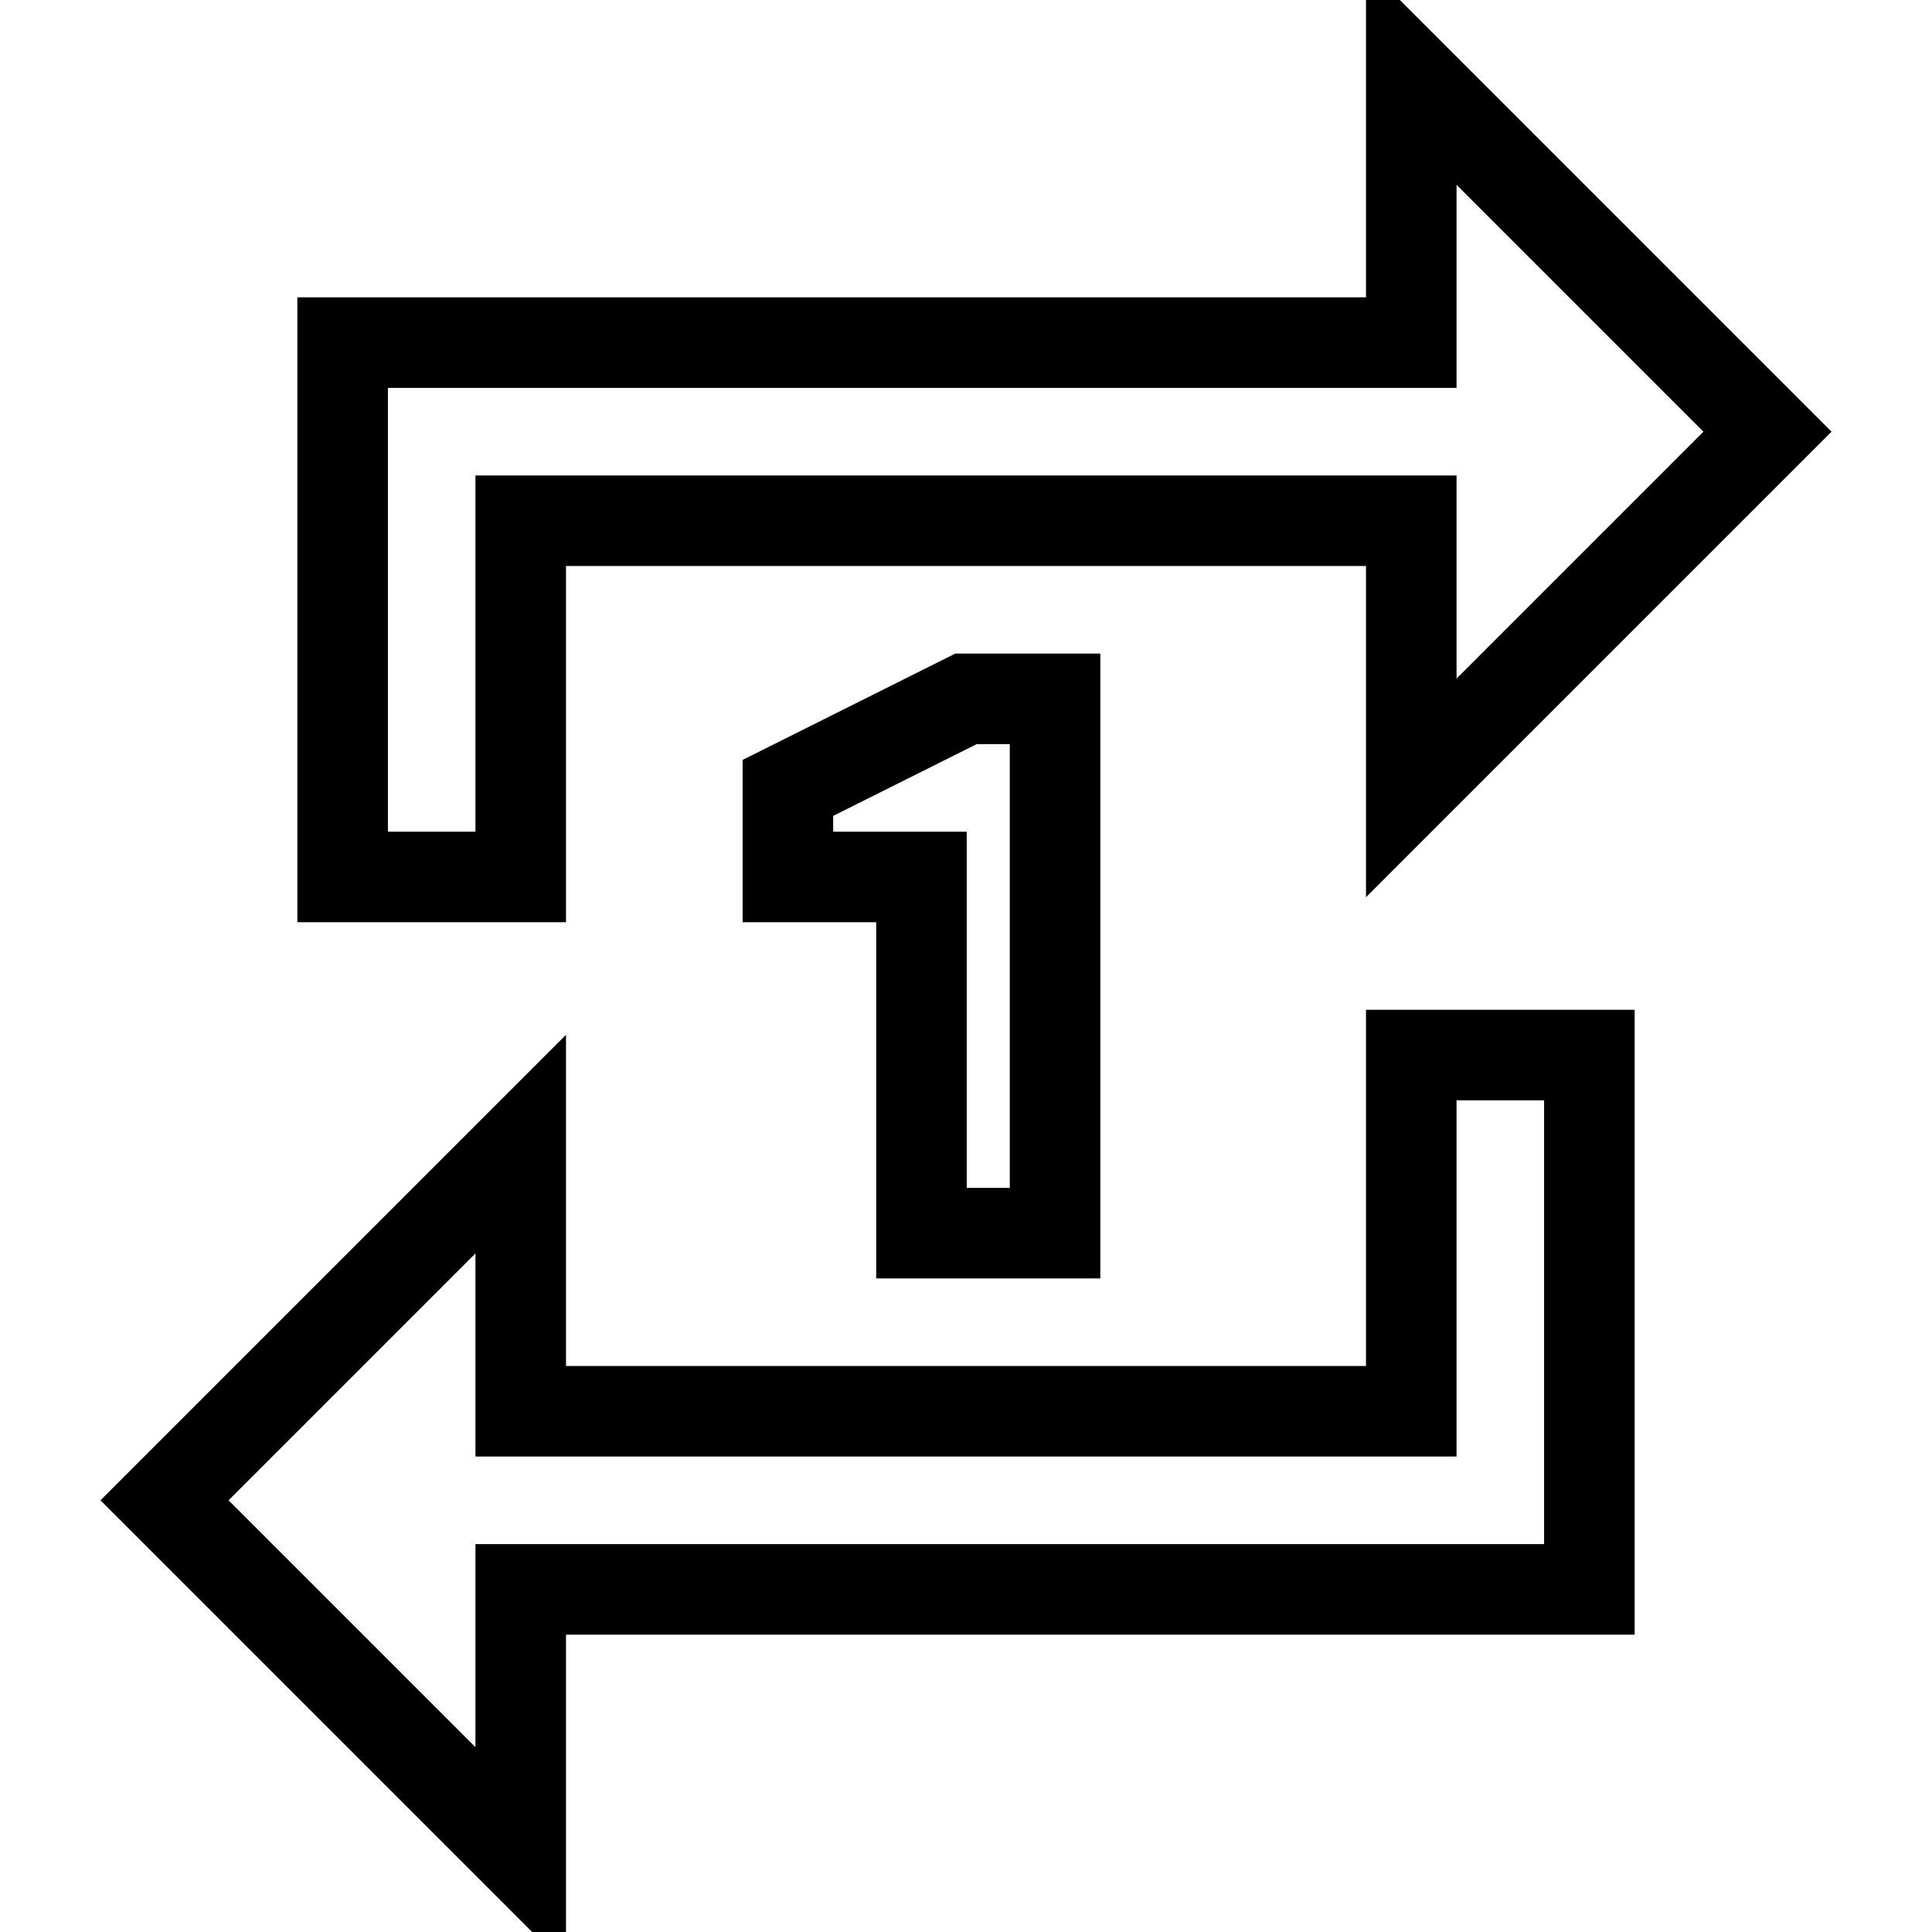 <?xml version="1.0" encoding="utf-8"?>
<!-- Svg Vector Icons : http://www.onlinewebfonts.com/icon -->
<!DOCTYPE svg PUBLIC "-//W3C//DTD SVG 1.1//EN" "http://www.w3.org/Graphics/SVG/1.1/DTD/svg11.dtd">
<svg version="1.1" xmlns="http://www.w3.org/2000/svg" xmlns:xlink="http://www.w3.org/1999/xlink" x="0px" y="0px" viewBox="0 0 256 256" enable-background="new 0 0 256 256" xml:space="preserve">
<g> <path stroke-width="12" fill-opacity="0" stroke="#000000"  d="M69,69h118v35.4l47.2-47.2L187,10v35.4H45.4v70.8H69V69z M187,187H69v-35.4l-47.2,47.2L69,246v-35.4h141.6 v-70.8H187V187L187,187z M139.8,163.4V92.6H128l-23.6,11.8v11.8h17.7v47.2H139.8z"/></g>
</svg>